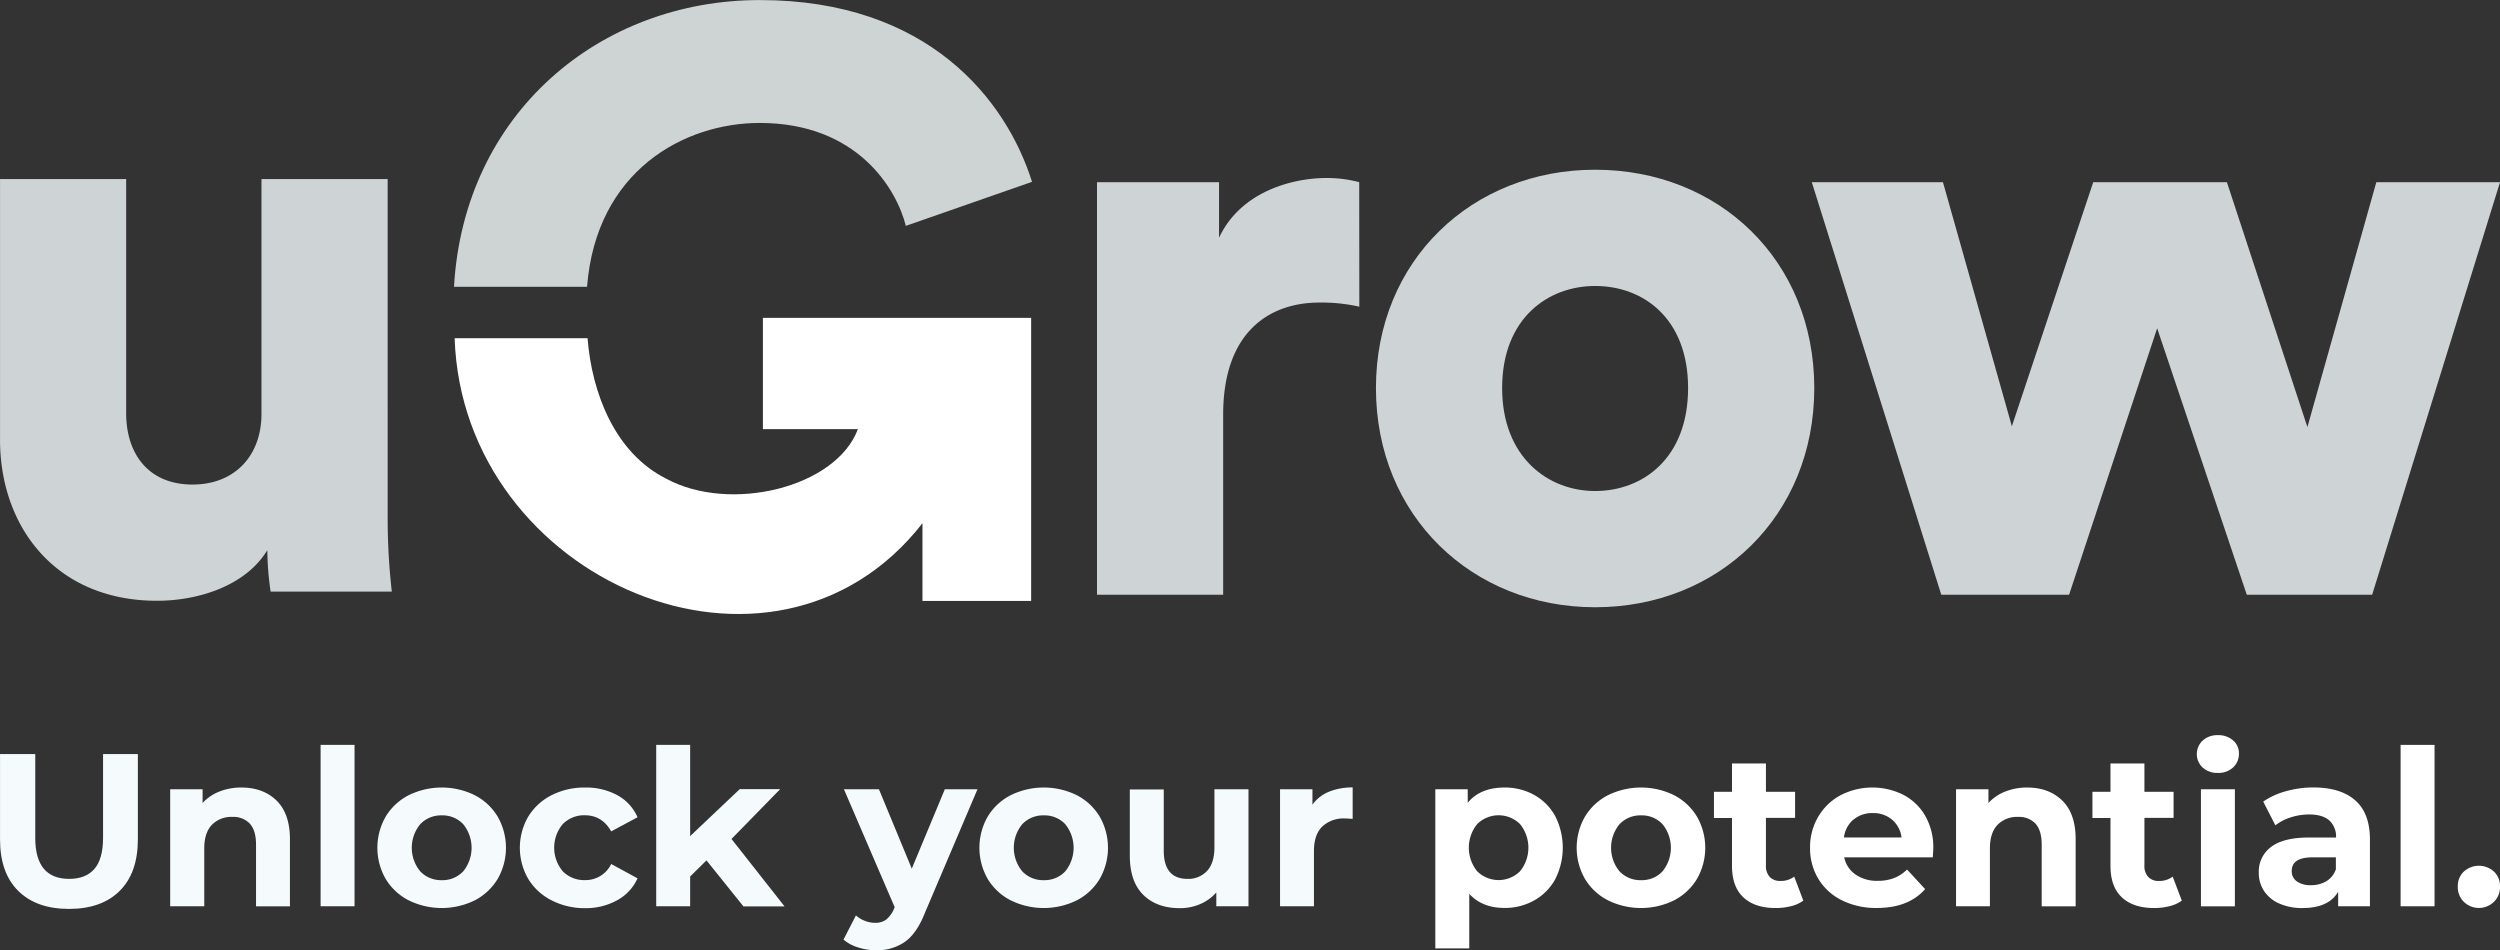 <svg id="logo" xmlns="http://www.w3.org/2000/svg" viewBox="0 0 794.82 302.1"><rect x="0" y="0" width="794.82" height="302.1" fill="#333333" stroke="none"/><defs><style>.cls-1,.cls-3{fill:#f5fbfd;}.cls-1,.cls-2{opacity:0.8;}.cls-4{fill:#fff;}</style></defs><title>uGrow_logo_lichtblauw_wit_met_tagline</title><path id="w" class="cls-1" d="M790.88,263.19l25.6,77.86,21.91-77.86h39.33L837.06,394.36H797.21l-28.5-84.72-28,84.72H700.08L658.91,263.19h41.7l21.91,77.6,25.87-77.6Z" transform="translate(-82.89 -205.27)"/><path id="o" class="cls-1" d="M659.7,328.65c0,40.65-30.35,69.68-69.68,69.68-39.06,0-69.68-29-69.68-69.68S551,259.23,590,259.23C629.35,259.23,659.7,288,659.7,328.65Zm-40.12,0c0-22.17-14.25-32.46-29.56-32.46-15,0-29.56,10.29-29.56,32.46,0,21.91,14.52,32.73,29.56,32.73C605.33,361.37,619.58,350.82,619.58,328.65Z" transform="translate(-82.89 -205.27)"/><path id="r" class="cls-1" d="M515.06,302.78a54.45,54.45,0,0,0-12.67-1.32c-16.1,0-30.62,9.5-30.62,35.63v57.27H431.66V263.19h38.8v17.68c6.86-14.78,23.49-19,34-19a39.63,39.63,0,0,1,10.56,1.32Z" transform="translate(-82.89 -205.27)"/><g class="cls-2"><path class="cls-3" d="M411,263.08l-40.12,14c-2.9-11.61-15.31-32.72-46.45-32.72-24,0-52,15.13-54.9,52.09h-42.3c3.15-55.2,46.38-91.16,97.2-91.16C378,205.27,402.8,237,411,263.08Z" transform="translate(-82.89 -205.27)"/></g><path class="cls-4" d="M410.72,306.33v90H376.17V371.62C328.83,432.29,230,389.95,227.43,312.79h42.26c1.38,17.51,8.71,36.48,25,44.66,20.25,11,54,2.89,60.95-15.75H325.44V306.33Z" transform="translate(-82.89 -205.27)"/><path id="u" class="cls-1" d="M167.88,380.17c-6.86,11.35-21.91,16.1-35.1,16.1-31.94,0-49.88-23.23-49.88-51.2V262.19H123v74.43c0,12.67,6.86,22.7,21.11,22.7,13.46,0,21.91-9.24,21.91-22.43V262.19h40.12V369.87a205.81,205.81,0,0,0,1.32,23.49H168.93A95.59,95.59,0,0,1,167.88,380.17Z" transform="translate(-82.89 -205.27)"/><path class="cls-3" d="M88.67,488.49q-5.78-5.74-5.77-16.39V445H94.1v26.69q0,13,10.79,13,5.25,0,8-3.15t2.77-9.85V445h11.06v27.11q0,10.65-5.77,16.39t-16.15,5.74Q94.44,494.23,88.67,488.49Z" transform="translate(-82.89 -205.27)"/><path class="cls-3" d="M170.82,459.8q4.25,4.15,4.25,12.31v21.3H164.29V473.77q0-4.43-1.94-6.6a7.1,7.1,0,0,0-5.6-2.18,8.58,8.58,0,0,0-6.5,2.52q-2.42,2.53-2.42,7.5V493.4H137V456.2h10.3v4.36a14.32,14.32,0,0,1,5.33-3.63,18.55,18.55,0,0,1,7-1.28Q166.57,455.65,170.82,459.8Z" transform="translate(-82.89 -205.27)"/><path class="cls-3" d="M184.82,442.09h10.79V493.4H184.82Z" transform="translate(-82.89 -205.27)"/><path class="cls-3" d="M212.8,491.5a18.24,18.24,0,0,1-7.3-6.81,19.92,19.92,0,0,1,0-19.78,18.24,18.24,0,0,1,7.3-6.81,23.81,23.81,0,0,1,21.06,0,18.32,18.32,0,0,1,7.26,6.81,19.92,19.92,0,0,1,0,19.78,18.31,18.31,0,0,1-7.26,6.81,23.81,23.81,0,0,1-21.06,0Zm17.36-9.2a11.9,11.9,0,0,0,0-15,9,9,0,0,0-6.81-2.8,9.09,9.09,0,0,0-6.85,2.8,11.78,11.78,0,0,0,0,15,9.09,9.09,0,0,0,6.85,2.8A9,9,0,0,0,230.15,482.3Z" transform="translate(-82.89 -205.27)"/><path class="cls-3" d="M258.23,491.5a18.37,18.37,0,0,1-7.4-6.81,19.7,19.7,0,0,1,0-19.78,18.38,18.38,0,0,1,7.4-6.81,22.89,22.89,0,0,1,10.68-2.45,20.72,20.72,0,0,1,10.27,2.45,14.57,14.57,0,0,1,6.4,7l-8.37,4.49q-2.9-5.12-8.37-5.12a9.47,9.47,0,0,0-7,2.77,11.65,11.65,0,0,0,0,15.07,9.47,9.47,0,0,0,7,2.77,9.05,9.05,0,0,0,8.37-5.12l8.37,4.56a14.86,14.86,0,0,1-6.4,6.92A20.47,20.47,0,0,1,268.91,494,22.86,22.86,0,0,1,258.23,491.5Z" transform="translate(-82.89 -205.27)"/><path class="cls-3" d="M307.5,478.81l-5.19,5.12v9.47H291.52V442.09h10.79v29l15.77-14.94h12.86L315.45,472l16.87,21.44H319.25Z" transform="translate(-82.89 -205.27)"/><path class="cls-3" d="M393.66,456.2l-16.8,39.49q-2.56,6.43-6.33,9.06a15.51,15.51,0,0,1-9.09,2.63,18.92,18.92,0,0,1-5.74-.9,12.68,12.68,0,0,1-4.63-2.49l3.94-7.68a9.3,9.3,0,0,0,2.87,1.73,8.94,8.94,0,0,0,3.22.62,5.71,5.71,0,0,0,3.6-1.07,9.11,9.11,0,0,0,2.49-3.56l.14-.35L351.2,456.2h11.13l10.44,25.24,10.51-25.24Z" transform="translate(-82.89 -205.27)"/><path class="cls-3" d="M404.2,491.5a18.24,18.24,0,0,1-7.3-6.81,19.92,19.92,0,0,1,0-19.78,18.24,18.24,0,0,1,7.3-6.81,23.81,23.81,0,0,1,21.06,0,18.32,18.32,0,0,1,7.26,6.81,19.92,19.92,0,0,1,0,19.78,18.31,18.31,0,0,1-7.26,6.81,23.81,23.81,0,0,1-21.06,0Zm17.36-9.2a11.9,11.9,0,0,0,0-15,9,9,0,0,0-6.81-2.8,9.09,9.09,0,0,0-6.85,2.8,11.78,11.78,0,0,0,0,15,9.09,9.09,0,0,0,6.85,2.8A9,9,0,0,0,421.56,482.3Z" transform="translate(-82.89 -205.27)"/><path class="cls-3" d="M479.82,456.2v37.2H469.59V489a14.29,14.29,0,0,1-5.12,3.7A16.11,16.11,0,0,1,458,494q-7.33,0-11.62-4.22t-4.29-12.52v-21h10.79v19.43q0,9,7.54,9a8.1,8.1,0,0,0,6.22-2.52q2.35-2.52,2.35-7.5V456.2Z" transform="translate(-82.89 -205.27)"/><path class="cls-3" d="M505.37,457a19.39,19.39,0,0,1,7.57-1.38v10q-1.8-.14-2.42-.14a9.89,9.89,0,0,0-7.26,2.59q-2.63,2.59-2.63,7.78V493.4H489.85V456.2h10.3v4.91A12,12,0,0,1,505.37,457Z" transform="translate(-82.89 -205.27)"/><path class="cls-4" d="M570.65,458a17.15,17.15,0,0,1,6.67,6.71,22.13,22.13,0,0,1,0,20.12,17.14,17.14,0,0,1-6.67,6.71,19,19,0,0,1-9.44,2.39q-7.12,0-11.2-4.49v17.36H539.22V456.2h10.3v4.29q4-4.84,11.69-4.84A19,19,0,0,1,570.65,458Zm-4.5,24.27a11.9,11.9,0,0,0,0-15,9.68,9.68,0,0,0-13.62,0,11.9,11.9,0,0,0,0,15,9.68,9.68,0,0,0,13.62,0Z" transform="translate(-82.89 -205.27)"/><path class="cls-4" d="M594.09,491.5a18.24,18.24,0,0,1-7.3-6.81,19.92,19.92,0,0,1,0-19.78,18.24,18.24,0,0,1,7.3-6.81,23.81,23.81,0,0,1,21.06,0,18.32,18.32,0,0,1,7.26,6.81,19.92,19.92,0,0,1,0,19.78,18.31,18.31,0,0,1-7.26,6.81,23.81,23.81,0,0,1-21.06,0Zm17.36-9.2a11.9,11.9,0,0,0,0-15,9,9,0,0,0-6.81-2.8,9.09,9.09,0,0,0-6.85,2.8,11.78,11.78,0,0,0,0,15,9.09,9.09,0,0,0,6.85,2.8A9,9,0,0,0,611.45,482.3Z" transform="translate(-82.89 -205.27)"/><path class="cls-4" d="M656.22,491.61a11.07,11.07,0,0,1-3.91,1.76,19.77,19.77,0,0,1-4.87.59q-6.64,0-10.27-3.39t-3.63-10V465.33H627.8V457h5.74V448h10.79V457h9.27v8.3h-9.27v15.14a5.08,5.08,0,0,0,1.21,3.63,4.48,4.48,0,0,0,3.42,1.28,6.93,6.93,0,0,0,4.36-1.38Z" transform="translate(-82.89 -205.27)"/><path class="cls-4" d="M697.37,477.85H669.22a8.76,8.76,0,0,0,3.6,5.46,11.91,11.91,0,0,0,7.05,2,14.25,14.25,0,0,0,5.15-.86,12.48,12.48,0,0,0,4.18-2.73l5.74,6.22q-5.26,6-15.35,6a24.28,24.28,0,0,1-11.13-2.45,18,18,0,0,1-7.47-6.81,18.75,18.75,0,0,1-2.63-9.89,19,19,0,0,1,2.59-9.85,18.17,18.17,0,0,1,7.12-6.85,22.05,22.05,0,0,1,20-.1,17.17,17.17,0,0,1,6.95,6.74,20.11,20.11,0,0,1,2.52,10.2Q697.57,475.15,697.37,477.85Zm-25.24-12a8.84,8.84,0,0,0-3,5.67h18.32a8.92,8.92,0,0,0-3-5.64,9.1,9.1,0,0,0-6.08-2.11A9.29,9.29,0,0,0,672.13,465.88Z" transform="translate(-82.89 -205.27)"/><path class="cls-4" d="M738.55,459.8q4.25,4.15,4.25,12.31v21.3H732V473.77q0-4.43-1.94-6.6a7.1,7.1,0,0,0-5.6-2.18,8.58,8.58,0,0,0-6.5,2.52q-2.42,2.53-2.42,7.5V493.4H704.77V456.2h10.3v4.36a14.32,14.32,0,0,1,5.33-3.63,18.55,18.55,0,0,1,7-1.28Q734.29,455.65,738.55,459.8Z" transform="translate(-82.89 -205.27)"/><path class="cls-4" d="M776.55,491.61a11.07,11.07,0,0,1-3.91,1.76,19.77,19.77,0,0,1-4.87.59q-6.64,0-10.27-3.39t-3.63-10V465.33h-5.74V457h5.74V448h10.79V457h9.27v8.3h-9.27v15.14a5.08,5.08,0,0,0,1.21,3.63,4.48,4.48,0,0,0,3.42,1.28,6.93,6.93,0,0,0,4.36-1.38Z" transform="translate(-82.89 -205.27)"/><path class="cls-4" d="M783.18,449.29a5.86,5.86,0,0,1,0-8.57A6.85,6.85,0,0,1,788,439a7,7,0,0,1,4.84,1.66,5.32,5.32,0,0,1,1.87,4.15,5.87,5.87,0,0,1-1.87,4.46A6.76,6.76,0,0,1,788,451,6.84,6.84,0,0,1,783.18,449.29Zm-.55,6.92h10.79v37.2H782.63Z" transform="translate(-82.89 -205.27)"/><path class="cls-4" d="M831.73,459.76q4.63,4.11,4.63,12.41V493.4h-10.1v-4.63q-3,5.19-11.34,5.19a17.59,17.59,0,0,1-7.43-1.45,11.08,11.08,0,0,1-4.81-4,10.44,10.44,0,0,1-1.66-5.81,9.7,9.7,0,0,1,3.91-8.16q3.91-3,12.07-3h8.58a6.88,6.88,0,0,0-2.14-5.43q-2.14-1.9-6.43-1.9a18.78,18.78,0,0,0-5.84.93,15.45,15.45,0,0,0-4.87,2.52l-3.87-7.54a23.38,23.38,0,0,1,7.3-3.32,32.69,32.69,0,0,1,8.75-1.18Q827.09,455.65,831.73,459.76Zm-9.2,25.65a7,7,0,0,0,3-3.77v-3.8h-7.4q-6.64,0-6.64,4.36a3.88,3.88,0,0,0,1.62,3.28,7.32,7.32,0,0,0,4.46,1.21A9.39,9.39,0,0,0,822.53,485.42Z" transform="translate(-82.89 -205.27)"/><path class="cls-4" d="M846.11,442.09H856.9V493.4H846.11Z" transform="translate(-82.89 -205.27)"/><path class="cls-4" d="M866.23,492a6.56,6.56,0,0,1-1.94-4.84,6.31,6.31,0,0,1,1.94-4.81,7.13,7.13,0,0,1,9.54,0,6.32,6.32,0,0,1,1.94,4.81,6.57,6.57,0,0,1-1.94,4.84,6.85,6.85,0,0,1-9.54,0Z" transform="translate(-82.89 -205.27)"/></svg>
